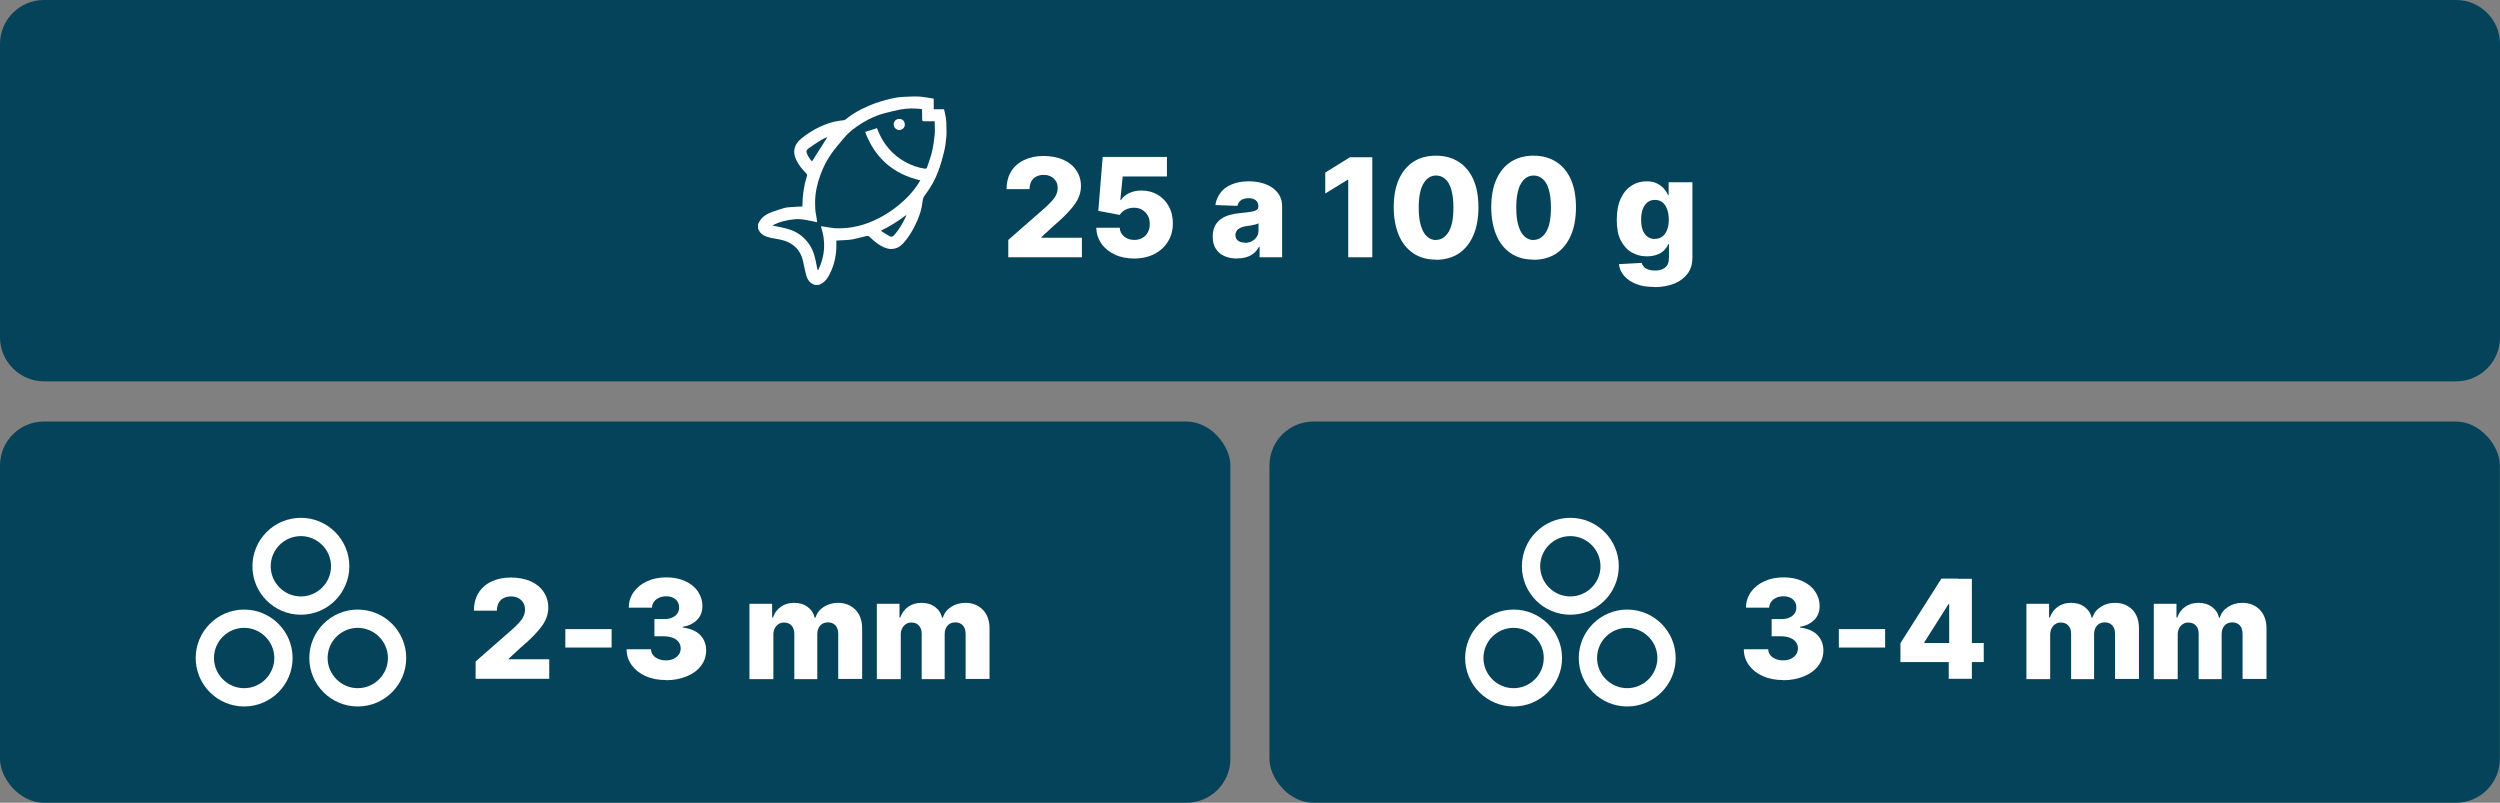<?xml version="1.0" encoding="UTF-8"?>
<svg id="Layer_2" data-name="Layer 2" xmlns="http://www.w3.org/2000/svg" xmlns:xlink="http://www.w3.org/1999/xlink" viewBox="0 0 159.95 51.36">
  <rect x="0" y="0" width="159.95" height="51.36" fill="#808080" stroke="none"/>
  <defs>
    <style>
      .cls-1 {
        clip-path: url(#clippath-2);
      }

      .cls-2 {
        fill: #05435a;
      }

      .cls-2, .cls-3, .cls-4 {
        stroke-width: 0px;
      }

      .cls-3 {
        fill: none;
      }

      .cls-5 {
        clip-path: url(#clippath-1);
      }

      .cls-6 {
        clip-path: url(#clippath);
      }

      .cls-7 {
        clip-path: url(#clippath-3);
      }

      .cls-4 {
        fill: #fff;
      }
    </style>
    <clipPath id="clippath">
      <rect class="cls-3" width="159.95" height="51.36"/>
    </clipPath>
    <clipPath id="clippath-1">
      <rect class="cls-3" width="159.95" height="51.36"/>
    </clipPath>
    <clipPath id="clippath-2">
      <rect class="cls-3" width="159.95" height="51.36"/>
    </clipPath>
    <clipPath id="clippath-3">
      <rect class="cls-3" width="159.95" height="51.36"/>
    </clipPath>
  </defs>
  <g id="Layer_2-2" data-name="Layer 2">
    <g class="cls-6">
      <path class="cls-2" d="M2.81,0h154.33c1.55,0,2.81,1.26,2.81,2.81v18.78c0,1.55-1.26,2.81-2.81,2.81H2.81C1.26,24.39,0,23.13,0,21.58V2.81C0,1.26,1.26,0,2.81,0Z"/>
      <rect class="cls-2" x="0" y="26.97" width="78.72" height="24.39" rx="2.81" ry="2.81"/>
      <rect class="cls-2" x="81.22" y="26.97" width="78.72" height="24.39" rx="2.81" ry="2.81"/>
    </g>
    <g>
      <path class="cls-4" d="M64.51,16.46v-1.11l2.33-2.04c.18-.16.32-.3.45-.44.12-.13.22-.27.28-.4.06-.13.1-.28.1-.44,0-.18-.04-.33-.12-.45s-.18-.22-.32-.29c-.14-.07-.29-.1-.47-.1s-.33.04-.47.11c-.13.07-.24.18-.31.31-.07.14-.11.3-.11.49h-1.47c0-.43.1-.81.29-1.13.2-.32.47-.56.83-.73.35-.17.77-.26,1.24-.26s.91.08,1.27.24c.36.16.64.39.83.68.2.29.3.63.3,1.01,0,.24-.05.49-.15.72-.1.24-.27.5-.53.79-.25.29-.61.64-1.08,1.04l-.77.71v.04h2.59v1.25h-4.74Z"/>
      <path class="cls-4" d="M72.57,16.54c-.47,0-.88-.08-1.24-.25-.36-.17-.65-.4-.86-.7s-.32-.64-.33-1.02h1.5c.01.24.11.42.29.57.18.14.39.21.64.21.19,0,.37-.04.52-.13.15-.08.27-.21.35-.36s.13-.33.12-.54c0-.21-.04-.39-.13-.54-.09-.15-.21-.27-.36-.36-.15-.09-.32-.13-.52-.13-.19,0-.36.04-.53.12-.17.08-.29.2-.38.34l-1.37-.26.28-3.45h4.11v1.25h-2.83l-.15,1.51h.04c.11-.18.28-.32.51-.44.24-.12.51-.17.81-.17.38,0,.73.09,1.03.27.3.18.54.42.71.74.17.31.26.67.26,1.08,0,.44-.1.83-.31,1.17-.21.34-.5.61-.87.8-.37.19-.81.29-1.3.29Z"/>
      <path class="cls-4" d="M79.16,16.54c-.31,0-.58-.05-.81-.15-.24-.1-.42-.26-.56-.47-.14-.21-.2-.47-.2-.79,0-.27.05-.49.14-.67.09-.18.22-.33.39-.45s.35-.2.57-.26c.21-.06.44-.1.69-.12.27-.03.49-.05.66-.08s.29-.07.36-.12c.08-.05.11-.13.11-.23v-.02c0-.16-.06-.28-.17-.37-.11-.09-.26-.13-.45-.13-.2,0-.36.04-.49.13-.12.09-.2.21-.23.36l-1.41-.05c.04-.29.15-.55.32-.78.17-.23.41-.41.72-.54.31-.13.67-.2,1.1-.2.31,0,.59.04.85.11.26.07.48.18.67.31.19.14.34.3.45.5.11.2.16.42.16.68v3.26h-1.44v-.67h-.04c-.09.16-.19.3-.33.41-.13.11-.29.2-.47.25-.18.06-.38.08-.6.08ZM79.63,15.54c.16,0,.31-.03.45-.1.13-.07.24-.16.32-.28.08-.12.12-.25.12-.41v-.46s-.1.04-.16.06c-.06.02-.13.04-.2.05-.07.02-.15.03-.22.04-.08.01-.15.02-.22.03-.14.02-.27.06-.37.11s-.18.11-.23.19c-.05.08-.08.17-.08.27,0,.16.06.28.17.36.11.08.26.12.43.12Z"/>
      <path class="cls-4" d="M87.8,10.06v6.4h-1.54v-4.96h-.04l-1.43.88v-1.34l1.58-.98h1.43Z"/>
      <path class="cls-4" d="M91.87,16.61c-.56,0-1.04-.13-1.44-.4-.4-.27-.72-.65-.93-1.15s-.33-1.1-.33-1.8.11-1.3.33-1.79c.22-.49.53-.86.93-1.12.4-.26.88-.39,1.44-.39s1.04.13,1.45.39c.41.26.72.63.94,1.12.22.49.33,1.09.33,1.79,0,.7-.11,1.31-.33,1.81s-.53.88-.93,1.15c-.4.26-.88.4-1.45.4ZM91.87,15.35c.33,0,.6-.17.81-.51.21-.34.31-.86.31-1.57,0-.46-.05-.84-.14-1.15s-.22-.53-.39-.67c-.17-.15-.36-.22-.58-.22-.33,0-.6.17-.8.5-.2.33-.31.85-.31,1.54,0,.47.04.86.14,1.17.09.31.22.54.39.69.17.15.36.23.58.23Z"/>
      <path class="cls-4" d="M98.11,16.61c-.56,0-1.04-.13-1.44-.4-.4-.27-.72-.65-.93-1.15s-.33-1.1-.33-1.8.11-1.3.33-1.79c.22-.49.53-.86.93-1.12.4-.26.88-.39,1.44-.39s1.04.13,1.45.39c.41.26.72.63.94,1.12.22.49.33,1.09.33,1.79,0,.7-.11,1.31-.33,1.81s-.53.88-.93,1.15c-.4.26-.88.4-1.45.4ZM98.11,15.35c.33,0,.6-.17.81-.51.21-.34.31-.86.31-1.57,0-.46-.05-.84-.14-1.15s-.22-.53-.39-.67c-.17-.15-.36-.22-.58-.22-.33,0-.6.17-.8.5-.2.33-.31.85-.31,1.54,0,.47.04.86.14,1.17.09.31.22.54.39.69.17.15.36.23.58.23Z"/>
      <path class="cls-4" d="M105.85,18.36c-.46,0-.85-.06-1.17-.19-.32-.13-.58-.3-.77-.52-.19-.22-.3-.47-.33-.75l1.45-.08c.03.1.08.18.15.26.07.07.17.13.29.17.12.04.26.06.42.06.26,0,.47-.06.64-.19.17-.12.25-.34.25-.65v-.84h-.05c-.06.15-.15.28-.28.4-.12.12-.27.21-.46.27-.18.07-.39.1-.63.1-.35,0-.67-.08-.96-.25-.29-.16-.52-.42-.7-.76s-.26-.79-.26-1.33.09-1.02.27-1.39.41-.63.7-.81c.29-.18.6-.26.94-.26.25,0,.47.04.65.13.18.09.33.2.45.33.12.14.21.28.27.42h.04v-.82h1.52v4.82c0,.41-.1.75-.31,1.03s-.49.49-.86.64c-.37.14-.79.22-1.27.22ZM105.89,15.28c.19,0,.34-.05.47-.15.13-.1.23-.24.3-.42.07-.18.11-.4.11-.66s-.04-.48-.11-.67c-.07-.19-.17-.33-.3-.44-.13-.1-.29-.15-.48-.15s-.35.05-.48.16c-.13.1-.23.25-.3.44-.07.19-.1.41-.1.67s.03.48.1.66c.07.18.17.32.3.42.13.1.29.15.48.15Z"/>
    </g>
    <g class="cls-5">
      <path class="cls-4" d="M51.95,10.33c.33-.53.66-1.05.99-1.56-.12.05-.26.1-.39.18-.26.16-.52.33-.77.51-.1.07-.22.15-.17.31.07.22.2.4.34.56M56.37,14.76s.06.05.08.07c.16.1.32.2.48.29.09.05.18.03.26-.06.31-.33.53-.72.73-1.12.03-.06.05-.12.07-.19-.51.39-1.05.73-1.63,1.01M58.89,11.54c-1.74-.4-2.91-1.43-3.54-3.1.26-.08.51-.16.76-.24.05.12.09.24.15.36.15.33.34.64.58.92.31.37.67.66,1.09.89.39.21.8.36,1.24.42.08,0,.11,0,.14-.07.11-.34.24-.67.32-1.01.08-.35.13-.72.17-1.08.03-.28,0-.56,0-.87-.24,0-.45,0-.66,0-.11,0-.14-.02-.14-.14,0-.21,0-.43-.02-.65-.04,0-.07,0-.1,0-.42-.05-.83-.04-1.24.03-.34.06-.67.15-1,.23-.52.13-1,.35-1.46.63-.45.27-.86.58-1.2.99-.26.31-.52.61-.76.94-.31.43-.55.9-.73,1.4-.2.56-.34,1.14-.34,1.74,0,.29,0,.57.07.86.03.14.04.28.06.43-.5-.1-.96-.24-1.46-.19-.49.05-.95.15-1.4.4.07.02.11.03.15.03.28.06.57.11.84.19.57.16,1.03.49,1.37.99.27.4.38.85.46,1.31.02.11.05.22.07.33.01,0,.02,0,.04,0,.44-.9.5-1.83.17-2.8.08,0,.14.01.2.02.22.03.45.08.67.1.4.02.79,0,1.18-.07.46-.08.9-.22,1.32-.41.76-.34,1.43-.8,2.03-1.37.37-.35.69-.75.95-1.19M48.52,14.31c.16-.38.46-.59.83-.73.27-.1.54-.19.82-.27.14-.04.29-.05.44-.06.24-.02.48-.03.73-.04,0-.02,0-.05,0-.08,0-.64.1-1.27.29-1.88.02-.07,0-.1-.04-.15-.27-.27-.5-.55-.66-.9-.24-.51-.1-.99.33-1.33.37-.3.76-.55,1.18-.75.39-.18.8-.33,1.23-.39.08-.01.17-.02.25-.03.15,0,.25-.11.35-.19.53-.4,1.12-.68,1.74-.91.43-.15.87-.27,1.31-.35.28-.05.58-.06.87-.07.23-.01.46-.02.68,0,.29.03.57.08.87.13v.68h.66c.09.36.16.71.15,1.06,0,.22.02.45,0,.67-.03.34-.07.67-.15,1-.1.42-.22.83-.37,1.23-.2.55-.49,1.06-.85,1.53-.11.14-.14.28-.16.44-.04.4-.16.78-.31,1.14-.19.44-.41.87-.71,1.25-.16.2-.33.42-.57.53-.21.09-.42.12-.65.06-.33-.09-.6-.27-.86-.49-.11-.09-.2-.19-.31-.28-.03-.02-.08-.04-.12-.04-.31.07-.61.15-.92.22-.16.03-.32.04-.48.05-.19.01-.38.02-.58.03,0,.11,0,.22,0,.33,0,.64-.14,1.25-.43,1.82-.13.26-.29.5-.57.63-.04.02-.09.04-.13.06h-.24s-.08-.03-.12-.05c-.22-.1-.35-.29-.42-.51-.09-.31-.15-.64-.22-.95-.12-.55-.42-.97-.94-1.22-.35-.17-.74-.21-1.11-.28-.37-.08-.68-.21-.83-.59v-.31Z"/>
      <path class="cls-4" d="M57.89,7.97c0,.2-.15.34-.35.35-.19,0-.37-.16-.36-.36,0-.21.15-.35.36-.35.21,0,.35.15.35.36"/>
    </g>
    <g>
      <path class="cls-4" d="M30.43,43.43v-1.11l2.33-2.04c.18-.16.32-.3.45-.44.12-.13.22-.27.28-.4.06-.13.1-.28.1-.44,0-.18-.04-.33-.12-.45s-.18-.22-.32-.29c-.14-.07-.29-.1-.47-.1s-.33.04-.47.11c-.13.07-.24.18-.31.31-.07.14-.11.3-.11.49h-1.47c0-.43.1-.81.29-1.13.2-.32.47-.56.83-.73.35-.17.77-.26,1.24-.26s.91.08,1.27.24c.36.16.64.39.83.68.2.29.3.63.3,1.01,0,.24-.05.49-.15.72-.1.24-.27.5-.53.79-.25.29-.61.64-1.08,1.04l-.77.71v.04h2.59v1.25h-4.74Z"/>
      <path class="cls-4" d="M39.13,40.25v1.18h-2.96v-1.18h2.96Z"/>
      <path class="cls-4" d="M42.61,43.51c-.49,0-.92-.08-1.3-.25s-.67-.4-.89-.7c-.22-.3-.33-.64-.33-1.02h1.56c0,.14.05.26.13.37.08.11.2.19.34.25.14.06.31.09.49.09s.35-.03.49-.1c.14-.07.25-.16.33-.27s.12-.25.12-.4c0-.15-.04-.28-.13-.4-.09-.12-.21-.21-.37-.27-.16-.06-.35-.1-.56-.1h-.62v-1.1h.62c.19,0,.36-.03.5-.09.15-.06.26-.15.34-.26.08-.11.12-.24.12-.39,0-.14-.03-.27-.1-.38s-.17-.19-.29-.25c-.12-.06-.27-.09-.43-.09-.17,0-.33.03-.46.09s-.25.15-.33.26-.12.24-.13.38h-1.48c0-.38.11-.72.32-1.01.21-.29.49-.52.85-.68.36-.17.77-.25,1.23-.25s.86.08,1.21.24c.35.16.62.38.81.66.19.28.29.59.29.94,0,.36-.12.66-.35.89-.24.23-.54.38-.91.43v.05c.5.06.87.22,1.12.48.25.26.38.59.38.98,0,.37-.11.7-.33.99-.22.29-.52.51-.91.67-.39.16-.83.25-1.33.25Z"/>
      <path class="cls-4" d="M47.95,43.43v-4.8h1.45v.88h.05c.1-.29.27-.52.51-.69.24-.17.52-.25.85-.25s.62.08.86.26.39.4.45.69h.05c.09-.29.26-.51.53-.69.26-.17.57-.26.92-.26.45,0,.82.15,1.11.44.28.29.43.69.43,1.2v3.23h-1.53v-2.88c0-.24-.06-.42-.18-.55-.12-.13-.28-.19-.48-.19-.21,0-.38.07-.5.21-.12.14-.18.32-.18.55v2.87h-1.47v-2.9c0-.22-.06-.4-.18-.53-.12-.13-.28-.19-.48-.19-.13,0-.25.03-.35.1s-.18.15-.24.27c-.06.12-.09.25-.09.41v2.84h-1.53Z"/>
      <path class="cls-4" d="M56.1,43.43v-4.8h1.45v.88h.05c.1-.29.27-.52.51-.69.24-.17.52-.25.85-.25s.62.08.86.26.39.4.45.69h.05c.09-.29.26-.51.53-.69.26-.17.57-.26.92-.26.45,0,.82.15,1.11.44.28.29.43.69.43,1.2v3.23h-1.53v-2.88c0-.24-.06-.42-.18-.55-.12-.13-.28-.19-.48-.19-.21,0-.38.07-.5.21-.12.14-.18.32-.18.55v2.87h-1.47v-2.9c0-.22-.06-.4-.18-.53-.12-.13-.28-.19-.48-.19-.13,0-.25.03-.35.1s-.18.15-.24.27c-.06.12-.09.25-.09.41v2.84h-1.53Z"/>
    </g>
    <g class="cls-1">
      <path class="cls-4" d="M15.62,40.17c-1.07,0-1.93.87-1.93,1.93s.87,1.93,1.93,1.93,1.93-.87,1.93-1.93-.87-1.93-1.93-1.93M15.62,45.2c-1.71,0-3.1-1.39-3.1-3.1s1.39-3.1,3.1-3.1,3.1,1.39,3.1,3.1-1.39,3.1-3.1,3.1"/>
      <path class="cls-4" d="M22.89,40.17c-1.07,0-1.93.87-1.93,1.93s.87,1.93,1.93,1.93,1.93-.87,1.93-1.93-.87-1.93-1.93-1.93M22.89,45.2c-1.71,0-3.1-1.39-3.1-3.1s1.39-3.1,3.1-3.1,3.1,1.39,3.1,3.1-1.39,3.1-3.1,3.1"/>
      <path class="cls-4" d="M19.25,34.3c-1.07,0-1.93.87-1.93,1.93s.87,1.93,1.93,1.93,1.93-.87,1.93-1.93-.87-1.93-1.93-1.93M19.25,39.33c-1.71,0-3.1-1.39-3.1-3.1s1.39-3.1,3.1-3.1,3.1,1.39,3.1,3.1-1.39,3.1-3.1,3.1"/>
    </g>
    <g>
      <path class="cls-4" d="M114.09,43.51c-.49,0-.92-.08-1.3-.25s-.67-.4-.89-.7-.33-.64-.33-1.02h1.56c0,.14.05.26.13.37s.2.19.34.25c.14.06.31.09.49.09s.35-.03.49-.1c.14-.07.25-.16.33-.27s.12-.25.12-.4c0-.15-.04-.28-.13-.4-.09-.12-.21-.21-.37-.27-.16-.06-.35-.1-.56-.1h-.62v-1.1h.62c.19,0,.36-.03.5-.09.15-.06.26-.15.34-.26.08-.11.12-.24.12-.39,0-.14-.03-.27-.1-.38-.07-.11-.17-.19-.29-.25-.12-.06-.27-.09-.43-.09-.17,0-.33.03-.46.09s-.25.15-.33.26-.12.24-.13.38h-1.48c0-.38.11-.72.32-1.01.21-.29.49-.52.85-.68.36-.17.77-.25,1.23-.25s.86.08,1.21.24c.35.16.62.38.81.66.19.28.29.59.29.94,0,.36-.12.66-.35.89-.24.23-.54.38-.91.43v.05c.5.06.87.22,1.12.48.25.26.38.59.38.98,0,.37-.11.7-.33.99-.22.29-.52.51-.91.67-.39.16-.83.25-1.33.25Z"/>
      <path class="cls-4" d="M120.61,40.25v1.18h-2.96v-1.18h2.96Z"/>
      <path class="cls-4" d="M121.59,42.36v-1.21l2.62-4.13h1.07v1.64h-.62l-1.54,2.43v.05h3.8v1.22h-5.33ZM124.68,43.43v-1.43l.03-.53v-4.44h1.45v6.4h-1.48Z"/>
      <path class="cls-4" d="M129.65,43.43v-4.8h1.45v.88h.05c.1-.29.27-.52.51-.69s.52-.25.85-.25.62.08.86.26.39.4.45.69h.05c.09-.29.26-.51.53-.69s.57-.26.92-.26c.45,0,.82.15,1.11.44.28.29.42.69.42,1.2v3.23h-1.53v-2.88c0-.24-.06-.42-.18-.55-.12-.13-.28-.19-.48-.19-.21,0-.38.07-.5.21-.12.14-.18.32-.18.55v2.87h-1.47v-2.9c0-.22-.06-.4-.18-.53s-.28-.19-.48-.19c-.13,0-.25.03-.35.1-.1.06-.18.15-.24.27-.06.12-.09.25-.09.41v2.84h-1.53Z"/>
      <path class="cls-4" d="M137.8,43.43v-4.8h1.45v.88h.05c.1-.29.27-.52.51-.69.24-.17.52-.25.85-.25s.62.08.86.26.39.4.45.69h.05c.09-.29.26-.51.53-.69.26-.17.57-.26.92-.26.45,0,.82.15,1.11.44.28.29.43.69.43,1.2v3.23h-1.53v-2.88c0-.24-.06-.42-.18-.55s-.28-.19-.48-.19c-.21,0-.38.07-.5.21s-.18.32-.18.55v2.87h-1.47v-2.9c0-.22-.06-.4-.18-.53-.12-.13-.28-.19-.48-.19-.13,0-.25.03-.35.1-.1.06-.18.15-.24.27-.06.12-.09.25-.09.41v2.84h-1.53Z"/>
    </g>
    <g class="cls-7">
      <path class="cls-4" d="M96.84,40.17c-1.07,0-1.93.87-1.93,1.93s.87,1.93,1.93,1.93,1.93-.87,1.93-1.93-.87-1.93-1.93-1.93M96.84,45.2c-1.71,0-3.1-1.39-3.1-3.1s1.39-3.1,3.1-3.1,3.1,1.39,3.1,3.1-1.39,3.1-3.1,3.1"/>
      <path class="cls-4" d="M104.11,40.17c-1.07,0-1.93.87-1.93,1.93s.87,1.93,1.93,1.93,1.93-.87,1.93-1.93-.87-1.93-1.93-1.93M104.11,45.2c-1.71,0-3.1-1.39-3.1-3.1s1.39-3.1,3.1-3.1,3.1,1.39,3.1,3.1-1.39,3.1-3.1,3.1"/>
      <path class="cls-4" d="M100.47,34.3c-1.07,0-1.93.87-1.93,1.93s.87,1.93,1.93,1.93,1.93-.87,1.93-1.93-.87-1.93-1.93-1.93M100.47,39.33c-1.71,0-3.1-1.39-3.1-3.1s1.39-3.1,3.1-3.1,3.1,1.39,3.1,3.1-1.39,3.1-3.1,3.1"/>
    </g>
  </g>
</svg>